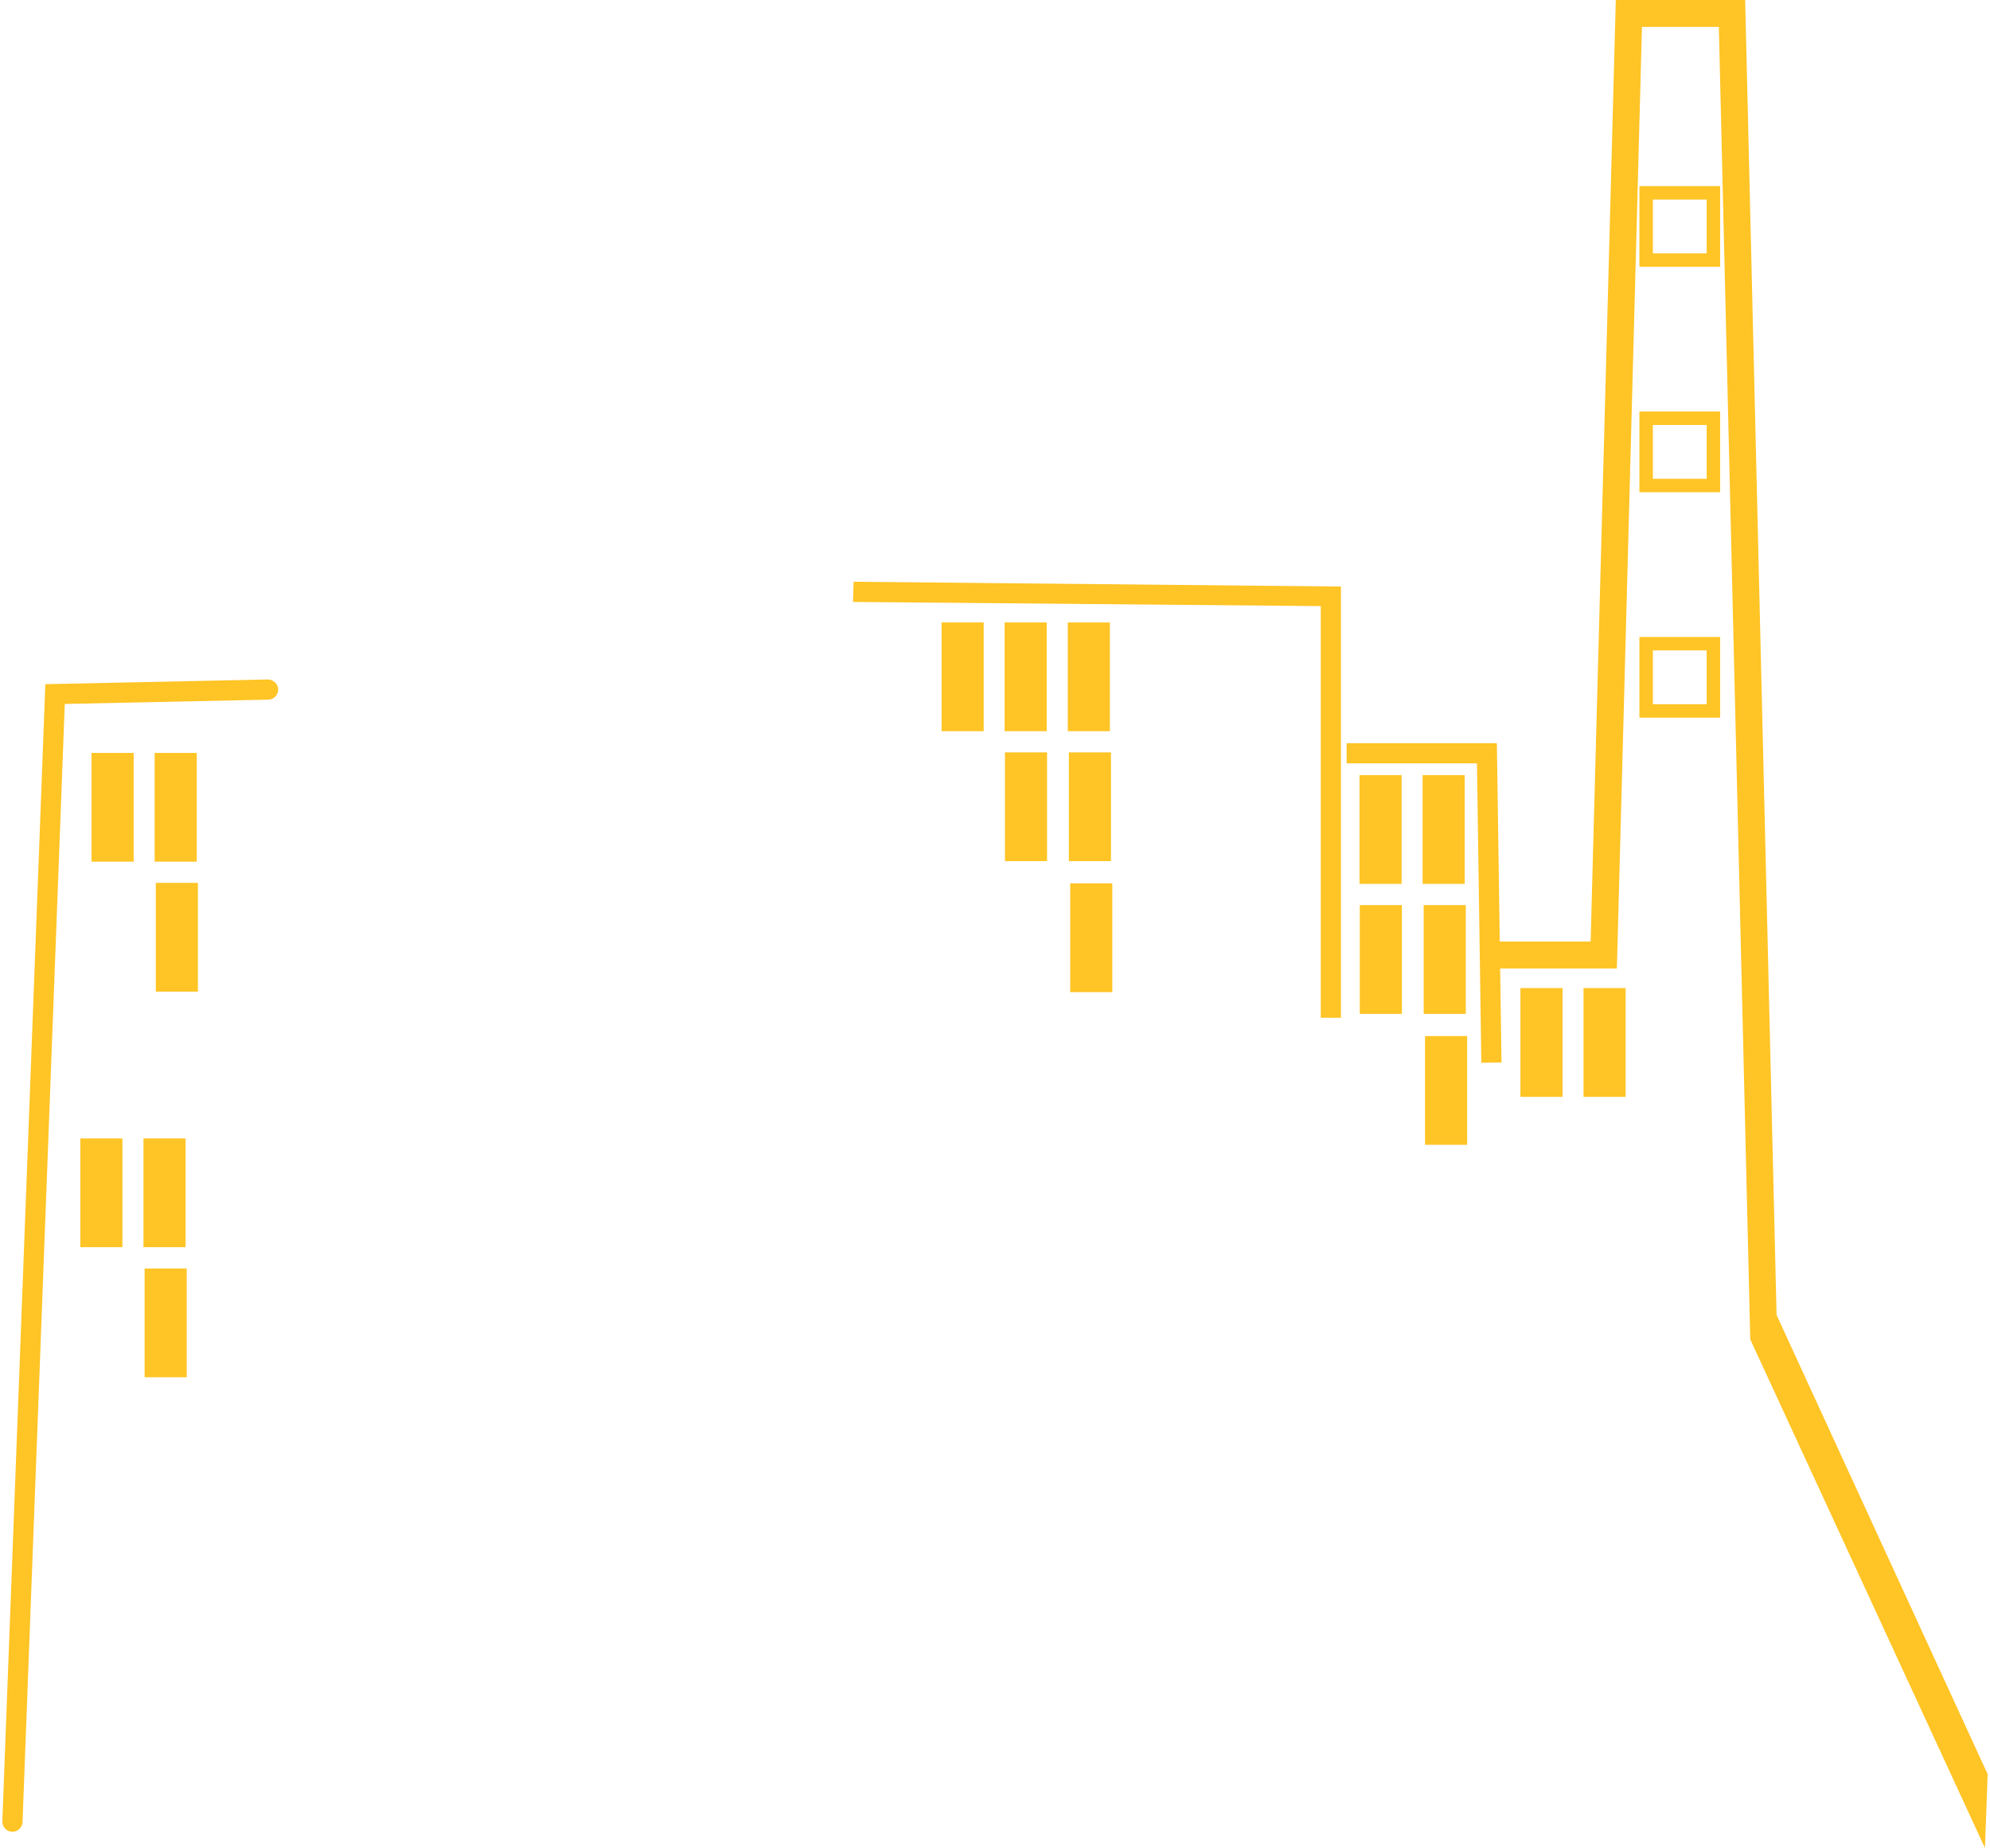 <?xml version="1.0" encoding="UTF-8"?><svg xmlns="http://www.w3.org/2000/svg" id="a626c3232992de" viewBox="0 0 295.14 274.78" aria-hidden="true" width="295px" height="274px"><defs><linearGradient class="cerosgradient" data-cerosgradient="true" id="CerosGradient_idb4a27ac90" gradientUnits="userSpaceOnUse" x1="50%" y1="100%" x2="50%" y2="0%"><stop offset="0%" stop-color="#d1d1d1"/><stop offset="100%" stop-color="#d1d1d1"/></linearGradient><linearGradient/><style>.b-626c3232992de{fill:#ffc425;}</style></defs><polygon class="b-626c3232992de" points="199 151.33 196 151.33 196 90.12 126.46 89.5 126.55 86.5 199 87.21 199 151.33"/><polygon class="b-626c3232992de" points="219.87 158.02 219.22 113.5 199.84 113.5 199.84 110.5 222.18 110.5 222.87 157.98 219.87 158.02"/><polygon class="b-626c3232992de" points="294.74 274.78 259.85 199.15 255.18 4 243.75 4 240.02 144 221.27 144 221.27 140 236.12 140 239.86 0 259.09 0 263.76 195.52 295.14 263.8 294.74 274.78"/><rect class="b-626c3232992de" x="158.39" y="92.54" width="6.26" height="16.17" transform="translate(323.04 201.26) rotate(-180)"/><rect class="b-626c3232992de" x="149.01" y="92.54" width="6.26" height="16.17" transform="translate(304.27 201.26) rotate(-180)"/><rect class="b-626c3232992de" x="158.56" y="111.88" width="6.26" height="16.17" transform="translate(323.37 239.92) rotate(-180)"/><rect class="b-626c3232992de" x="149.06" y="111.88" width="6.26" height="16.17" transform="translate(304.37 239.92) rotate(-180)"/><rect class="b-626c3232992de" x="139.62" y="92.54" width="6.26" height="16.17" transform="translate(285.51 201.26) rotate(-180)"/><rect class="b-626c3232992de" x="158.76" y="131.34" width="6.26" height="16.17" transform="translate(323.77 278.86) rotate(-180)"/><rect class="b-626c3232992de" x="211.14" y="115.25" width="6.26" height="16.17" transform="translate(428.54 246.67) rotate(-180)"/><rect class="b-626c3232992de" x="201.76" y="115.25" width="6.26" height="16.17" transform="translate(409.78 246.67) rotate(-180)"/><rect class="b-626c3232992de" x="211.31" y="134.58" width="6.26" height="16.17" transform="translate(428.87 285.33) rotate(-180)"/><rect class="b-626c3232992de" x="201.81" y="134.58" width="6.26" height="16.17" transform="translate(409.87 285.33) rotate(-180)"/><rect class="b-626c3232992de" x="211.51" y="154.05" width="6.26" height="16.17" transform="translate(429.27 324.27) rotate(-180)"/><rect class="b-626c3232992de" x="235.07" y="146.91" width="6.26" height="16.17" transform="translate(476.39 310) rotate(-180)"/><rect class="b-626c3232992de" x="225.68" y="146.91" width="6.26" height="16.17" transform="translate(457.62 310) rotate(-180)"/><path class="b-626c3232992de" d="M255.37,39.67h-12v-12h12v12Zm-10-2h8v-8h-8v8Z"/><path class="b-626c3232992de" d="M255.37,73.19h-12v-12h12v12Zm-10-2h8v-8h-8v8Z"/><path class="b-626c3232992de" d="M255.37,106.71h-12v-12h12v12Zm-10-2h8v-8h-8v8Z"/><path class="b-626c3232992de" d="M1.5,272.36s-.04,0-.06,0c-.83-.03-1.47-.73-1.44-1.56L6.39,101.73l33.08-.7c.81,.02,1.51,.64,1.53,1.47,.02,.83-.64,1.51-1.47,1.53l-30.25,.64L3,270.92c-.03,.81-.7,1.44-1.5,1.44Z"/><rect class="b-626c3232992de" x="22.65" y="111.94" width="6.26" height="16.17" transform="translate(51.55 240.06) rotate(-180)"/><rect class="b-626c3232992de" x="13.26" y="111.94" width="6.26" height="16.17" transform="translate(32.78 240.06) rotate(-180)"/><rect class="b-626c3232992de" x="22.81" y="131.28" width="6.26" height="16.17" transform="translate(51.88 278.72) rotate(-180)"/><rect class="b-626c3232992de" x="20.98" y="169.28" width="6.26" height="16.17" transform="translate(48.22 354.72) rotate(-180)"/><rect class="b-626c3232992de" x="11.6" y="169.28" width="6.26" height="16.17" transform="translate(29.45 354.72) rotate(-180)"/><rect class="b-626c3232992de" x="21.14" y="188.61" width="6.26" height="16.17" transform="translate(48.55 393.39) rotate(-180)"/></svg>